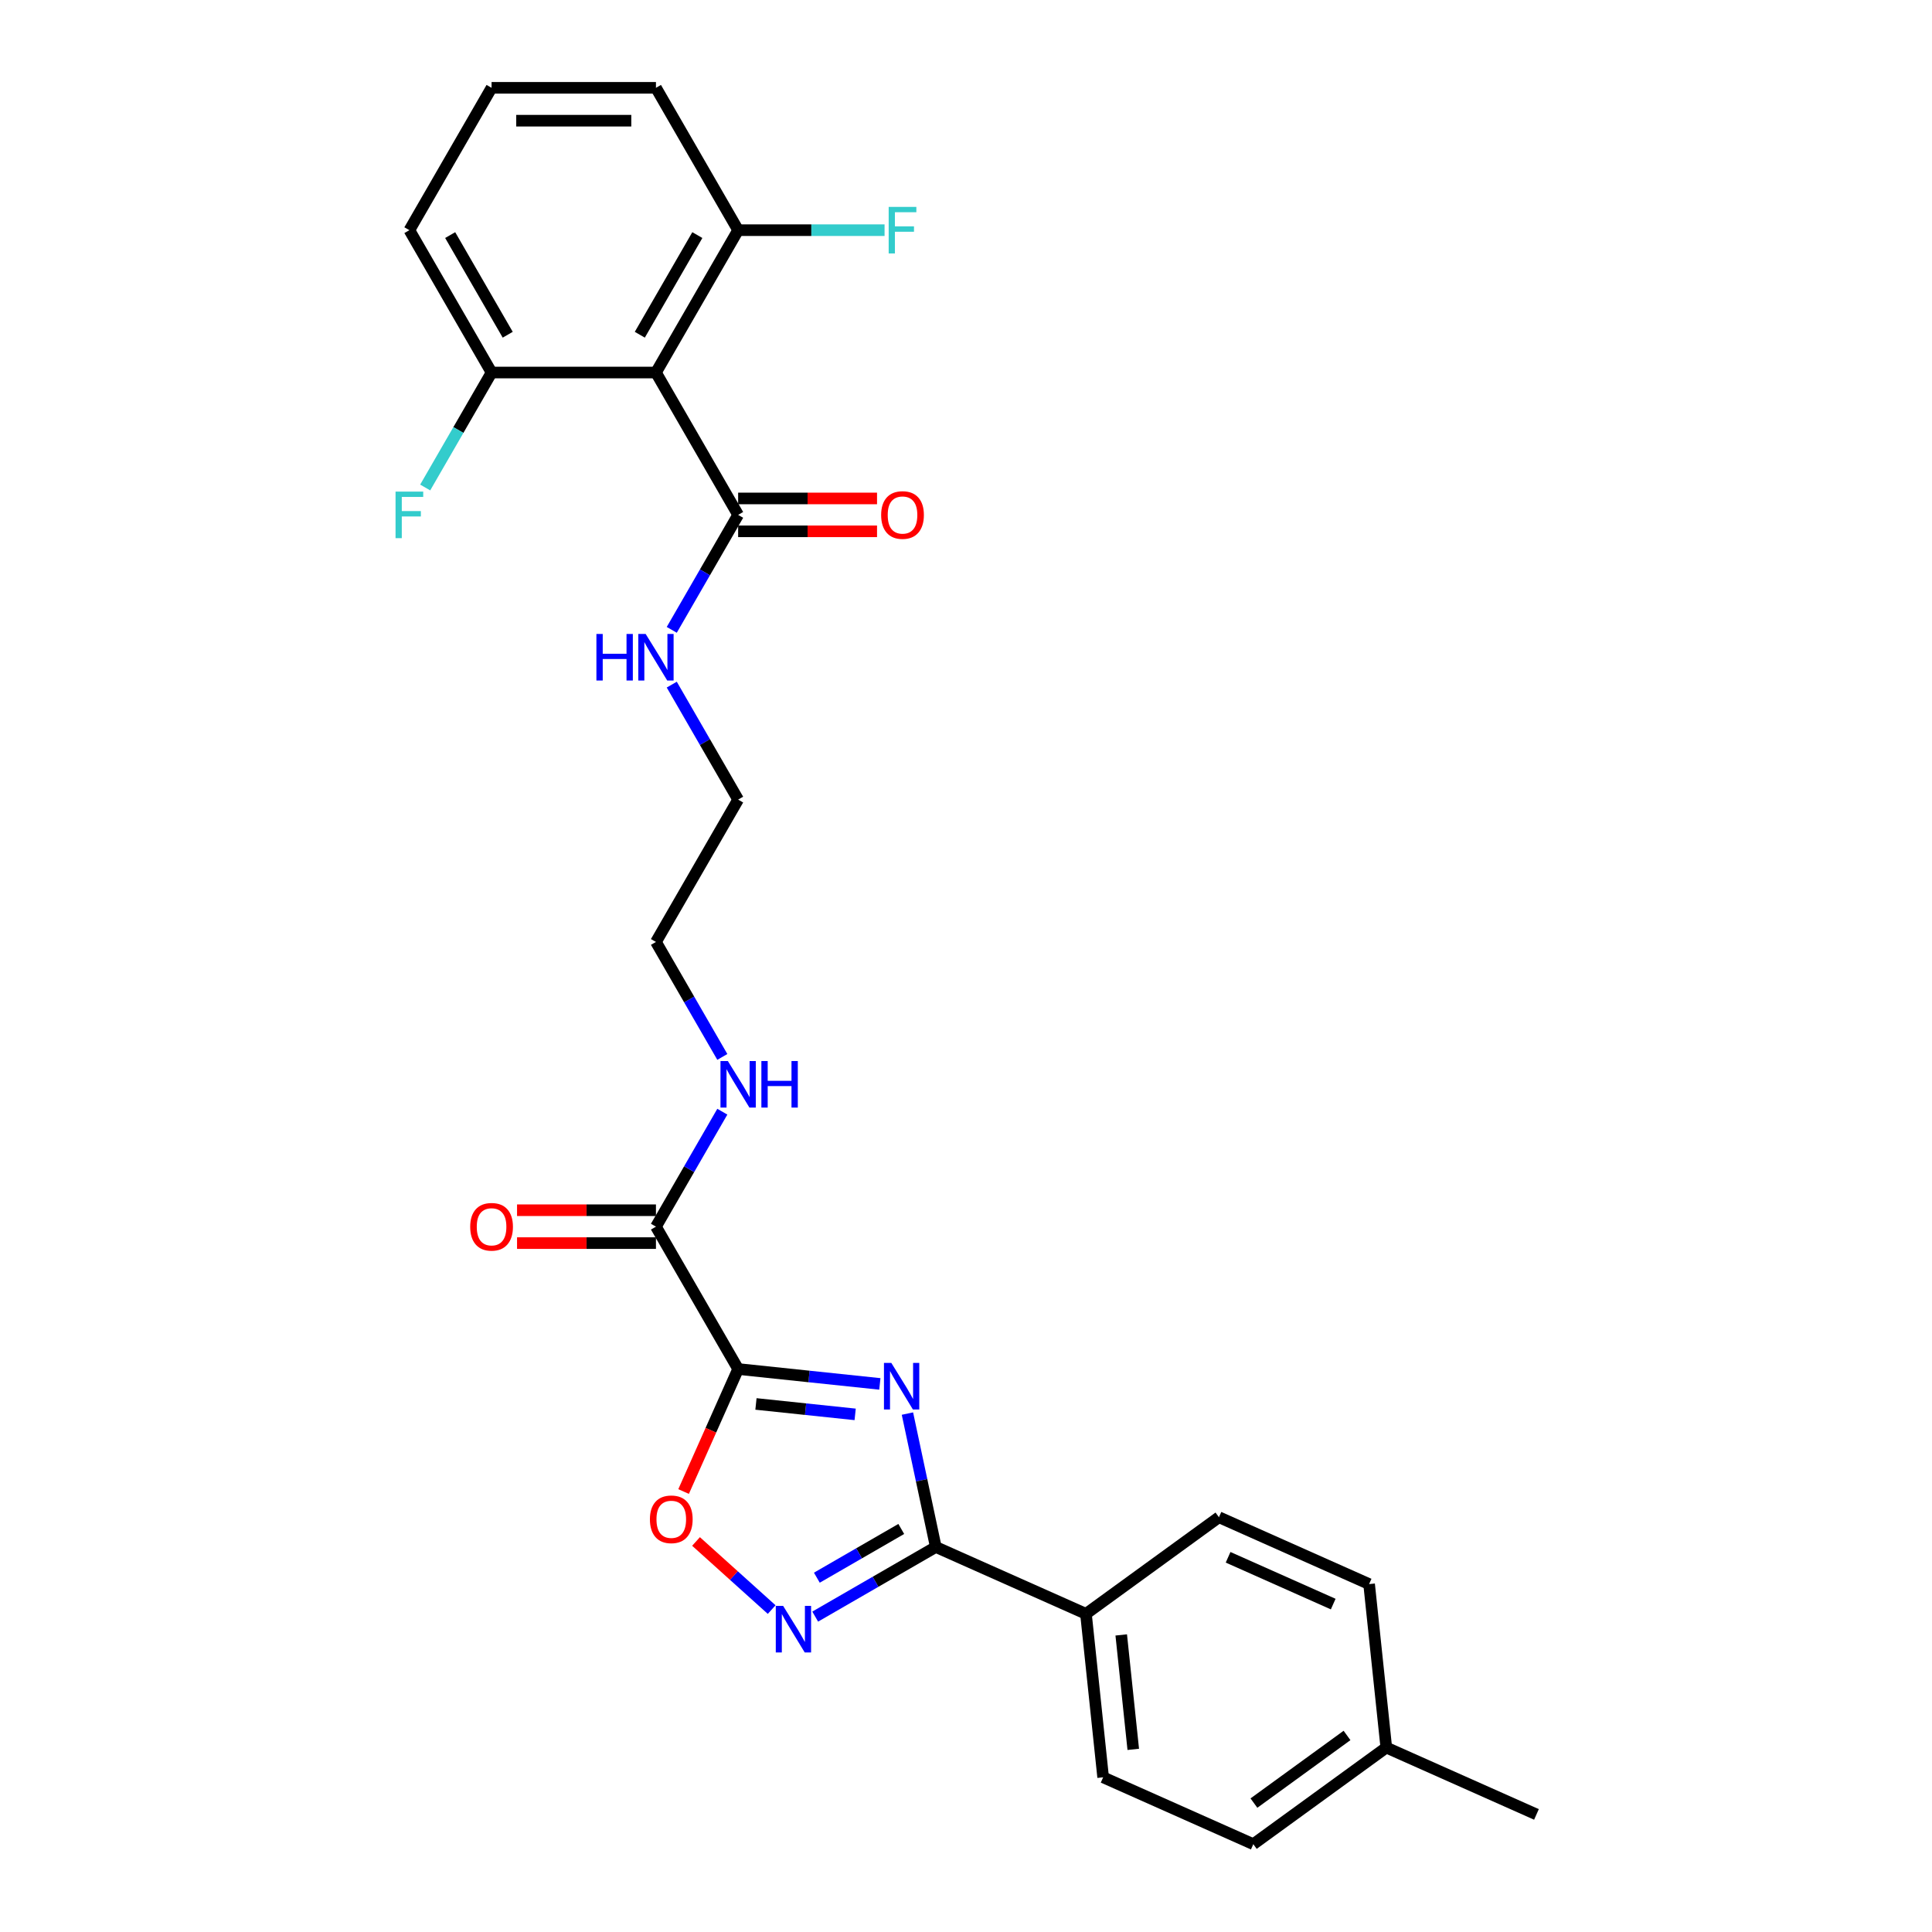 <?xml version='1.0' encoding='iso-8859-1'?>
<svg version='1.1' baseProfile='full'
              xmlns='http://www.w3.org/2000/svg'
                      xmlns:rdkit='http://www.rdkit.org/xml'
                      xmlns:xlink='http://www.w3.org/1999/xlink'
                  xml:space='preserve'
width='1000px' height='1000px' viewBox='0 0 1000 1000'>
<!-- END OF HEADER -->
<rect style='opacity:1.0;fill:#FFFFFF;stroke:none' width='1000' height='1000' x='0' y='0'> </rect>
<path class='bond-0' d='M 455.41,716.311 L 418.734,712.457' style='fill:none;fill-rule:evenodd;stroke:#0000FF;stroke-width:6px;stroke-linecap:butt;stroke-linejoin:miter;stroke-opacity:1' />
<path class='bond-0' d='M 418.734,712.457 L 382.059,708.602' style='fill:none;fill-rule:evenodd;stroke:#000000;stroke-width:6px;stroke-linecap:butt;stroke-linejoin:miter;stroke-opacity:1' />
<path class='bond-0' d='M 442.628,732.078 L 416.956,729.38' style='fill:none;fill-rule:evenodd;stroke:#0000FF;stroke-width:6px;stroke-linecap:butt;stroke-linejoin:miter;stroke-opacity:1' />
<path class='bond-0' d='M 416.956,729.38 L 391.283,726.681' style='fill:none;fill-rule:evenodd;stroke:#000000;stroke-width:6px;stroke-linecap:butt;stroke-linejoin:miter;stroke-opacity:1' />
<path class='bond-1' d='M 469.688,731.67 L 477.026,766.194' style='fill:none;fill-rule:evenodd;stroke:#0000FF;stroke-width:6px;stroke-linecap:butt;stroke-linejoin:miter;stroke-opacity:1' />
<path class='bond-1' d='M 477.026,766.194 L 484.364,800.718' style='fill:none;fill-rule:evenodd;stroke:#000000;stroke-width:6px;stroke-linecap:butt;stroke-linejoin:miter;stroke-opacity:1' />
<path class='bond-3' d='M 382.059,708.602 L 367.942,740.31' style='fill:none;fill-rule:evenodd;stroke:#000000;stroke-width:6px;stroke-linecap:butt;stroke-linejoin:miter;stroke-opacity:1' />
<path class='bond-3' d='M 367.942,740.31 L 353.825,772.017' style='fill:none;fill-rule:evenodd;stroke:#FF0000;stroke-width:6px;stroke-linecap:butt;stroke-linejoin:miter;stroke-opacity:1' />
<path class='bond-5' d='M 382.059,708.602 L 339.518,634.919' style='fill:none;fill-rule:evenodd;stroke:#000000;stroke-width:6px;stroke-linecap:butt;stroke-linejoin:miter;stroke-opacity:1' />
<path class='bond-2' d='M 484.364,800.718 L 453.155,818.736' style='fill:none;fill-rule:evenodd;stroke:#000000;stroke-width:6px;stroke-linecap:butt;stroke-linejoin:miter;stroke-opacity:1' />
<path class='bond-2' d='M 453.155,818.736 L 421.946,836.755' style='fill:none;fill-rule:evenodd;stroke:#0000FF;stroke-width:6px;stroke-linecap:butt;stroke-linejoin:miter;stroke-opacity:1' />
<path class='bond-2' d='M 466.493,791.387 L 444.647,804' style='fill:none;fill-rule:evenodd;stroke:#000000;stroke-width:6px;stroke-linecap:butt;stroke-linejoin:miter;stroke-opacity:1' />
<path class='bond-2' d='M 444.647,804 L 422.801,816.613' style='fill:none;fill-rule:evenodd;stroke:#0000FF;stroke-width:6px;stroke-linecap:butt;stroke-linejoin:miter;stroke-opacity:1' />
<path class='bond-7' d='M 484.364,800.718 L 562.09,835.324' style='fill:none;fill-rule:evenodd;stroke:#000000;stroke-width:6px;stroke-linecap:butt;stroke-linejoin:miter;stroke-opacity:1' />
<path class='bond-27' d='M 399.416,833.116 L 379.839,815.488' style='fill:none;fill-rule:evenodd;stroke:#0000FF;stroke-width:6px;stroke-linecap:butt;stroke-linejoin:miter;stroke-opacity:1' />
<path class='bond-27' d='M 379.839,815.488 L 360.262,797.861' style='fill:none;fill-rule:evenodd;stroke:#FF0000;stroke-width:6px;stroke-linecap:butt;stroke-linejoin:miter;stroke-opacity:1' />
<path class='bond-4' d='M 339.518,192.821 L 382.059,266.504' style='fill:none;fill-rule:evenodd;stroke:#000000;stroke-width:6px;stroke-linecap:butt;stroke-linejoin:miter;stroke-opacity:1' />
<path class='bond-8' d='M 339.518,192.821 L 382.059,119.138' style='fill:none;fill-rule:evenodd;stroke:#000000;stroke-width:6px;stroke-linecap:butt;stroke-linejoin:miter;stroke-opacity:1' />
<path class='bond-8' d='M 331.163,173.26 L 360.941,121.682' style='fill:none;fill-rule:evenodd;stroke:#000000;stroke-width:6px;stroke-linecap:butt;stroke-linejoin:miter;stroke-opacity:1' />
<path class='bond-9' d='M 339.518,192.821 L 254.436,192.821' style='fill:none;fill-rule:evenodd;stroke:#000000;stroke-width:6px;stroke-linecap:butt;stroke-linejoin:miter;stroke-opacity:1' />
<path class='bond-10' d='M 339.518,626.411 L 303.571,626.411' style='fill:none;fill-rule:evenodd;stroke:#000000;stroke-width:6px;stroke-linecap:butt;stroke-linejoin:miter;stroke-opacity:1' />
<path class='bond-10' d='M 303.571,626.411 L 267.624,626.411' style='fill:none;fill-rule:evenodd;stroke:#FF0000;stroke-width:6px;stroke-linecap:butt;stroke-linejoin:miter;stroke-opacity:1' />
<path class='bond-10' d='M 339.518,643.427 L 303.571,643.427' style='fill:none;fill-rule:evenodd;stroke:#000000;stroke-width:6px;stroke-linecap:butt;stroke-linejoin:miter;stroke-opacity:1' />
<path class='bond-10' d='M 303.571,643.427 L 267.624,643.427' style='fill:none;fill-rule:evenodd;stroke:#FF0000;stroke-width:6px;stroke-linecap:butt;stroke-linejoin:miter;stroke-opacity:1' />
<path class='bond-12' d='M 339.518,634.919 L 356.697,605.165' style='fill:none;fill-rule:evenodd;stroke:#000000;stroke-width:6px;stroke-linecap:butt;stroke-linejoin:miter;stroke-opacity:1' />
<path class='bond-12' d='M 356.697,605.165 L 373.875,575.41' style='fill:none;fill-rule:evenodd;stroke:#0000FF;stroke-width:6px;stroke-linecap:butt;stroke-linejoin:miter;stroke-opacity:1' />
<path class='bond-6' d='M 382.059,266.504 L 364.88,296.258' style='fill:none;fill-rule:evenodd;stroke:#000000;stroke-width:6px;stroke-linecap:butt;stroke-linejoin:miter;stroke-opacity:1' />
<path class='bond-6' d='M 364.88,296.258 L 347.702,326.012' style='fill:none;fill-rule:evenodd;stroke:#0000FF;stroke-width:6px;stroke-linecap:butt;stroke-linejoin:miter;stroke-opacity:1' />
<path class='bond-11' d='M 382.059,275.012 L 418.006,275.012' style='fill:none;fill-rule:evenodd;stroke:#000000;stroke-width:6px;stroke-linecap:butt;stroke-linejoin:miter;stroke-opacity:1' />
<path class='bond-11' d='M 418.006,275.012 L 453.953,275.012' style='fill:none;fill-rule:evenodd;stroke:#FF0000;stroke-width:6px;stroke-linecap:butt;stroke-linejoin:miter;stroke-opacity:1' />
<path class='bond-11' d='M 382.059,257.995 L 418.006,257.995' style='fill:none;fill-rule:evenodd;stroke:#000000;stroke-width:6px;stroke-linecap:butt;stroke-linejoin:miter;stroke-opacity:1' />
<path class='bond-11' d='M 418.006,257.995 L 453.953,257.995' style='fill:none;fill-rule:evenodd;stroke:#FF0000;stroke-width:6px;stroke-linecap:butt;stroke-linejoin:miter;stroke-opacity:1' />
<path class='bond-14' d='M 562.09,835.324 L 570.984,919.94' style='fill:none;fill-rule:evenodd;stroke:#000000;stroke-width:6px;stroke-linecap:butt;stroke-linejoin:miter;stroke-opacity:1' />
<path class='bond-14' d='M 580.347,846.237 L 586.573,905.468' style='fill:none;fill-rule:evenodd;stroke:#000000;stroke-width:6px;stroke-linecap:butt;stroke-linejoin:miter;stroke-opacity:1' />
<path class='bond-15' d='M 562.09,835.324 L 630.923,785.314' style='fill:none;fill-rule:evenodd;stroke:#000000;stroke-width:6px;stroke-linecap:butt;stroke-linejoin:miter;stroke-opacity:1' />
<path class='bond-16' d='M 382.059,119.138 L 419.954,119.138' style='fill:none;fill-rule:evenodd;stroke:#000000;stroke-width:6px;stroke-linecap:butt;stroke-linejoin:miter;stroke-opacity:1' />
<path class='bond-16' d='M 419.954,119.138 L 457.85,119.138' style='fill:none;fill-rule:evenodd;stroke:#33CCCC;stroke-width:6px;stroke-linecap:butt;stroke-linejoin:miter;stroke-opacity:1' />
<path class='bond-22' d='M 382.059,119.138 L 339.518,45.455' style='fill:none;fill-rule:evenodd;stroke:#000000;stroke-width:6px;stroke-linecap:butt;stroke-linejoin:miter;stroke-opacity:1' />
<path class='bond-17' d='M 254.436,192.821 L 237.258,222.575' style='fill:none;fill-rule:evenodd;stroke:#000000;stroke-width:6px;stroke-linecap:butt;stroke-linejoin:miter;stroke-opacity:1' />
<path class='bond-17' d='M 237.258,222.575 L 220.079,252.329' style='fill:none;fill-rule:evenodd;stroke:#33CCCC;stroke-width:6px;stroke-linecap:butt;stroke-linejoin:miter;stroke-opacity:1' />
<path class='bond-23' d='M 254.436,192.821 L 211.895,119.138' style='fill:none;fill-rule:evenodd;stroke:#000000;stroke-width:6px;stroke-linecap:butt;stroke-linejoin:miter;stroke-opacity:1' />
<path class='bond-23' d='M 262.792,173.26 L 233.013,121.682' style='fill:none;fill-rule:evenodd;stroke:#000000;stroke-width:6px;stroke-linecap:butt;stroke-linejoin:miter;stroke-opacity:1' />
<path class='bond-25' d='M 373.875,547.061 L 356.697,517.307' style='fill:none;fill-rule:evenodd;stroke:#0000FF;stroke-width:6px;stroke-linecap:butt;stroke-linejoin:miter;stroke-opacity:1' />
<path class='bond-25' d='M 356.697,517.307 L 339.518,487.553' style='fill:none;fill-rule:evenodd;stroke:#000000;stroke-width:6px;stroke-linecap:butt;stroke-linejoin:miter;stroke-opacity:1' />
<path class='bond-13' d='M 347.702,354.361 L 364.88,384.116' style='fill:none;fill-rule:evenodd;stroke:#0000FF;stroke-width:6px;stroke-linecap:butt;stroke-linejoin:miter;stroke-opacity:1' />
<path class='bond-13' d='M 364.88,384.116 L 382.059,413.87' style='fill:none;fill-rule:evenodd;stroke:#000000;stroke-width:6px;stroke-linecap:butt;stroke-linejoin:miter;stroke-opacity:1' />
<path class='bond-18' d='M 570.984,919.94 L 648.71,954.545' style='fill:none;fill-rule:evenodd;stroke:#000000;stroke-width:6px;stroke-linecap:butt;stroke-linejoin:miter;stroke-opacity:1' />
<path class='bond-19' d='M 630.923,785.314 L 708.649,819.92' style='fill:none;fill-rule:evenodd;stroke:#000000;stroke-width:6px;stroke-linecap:butt;stroke-linejoin:miter;stroke-opacity:1' />
<path class='bond-19' d='M 635.661,806.05 L 690.069,830.274' style='fill:none;fill-rule:evenodd;stroke:#000000;stroke-width:6px;stroke-linecap:butt;stroke-linejoin:miter;stroke-opacity:1' />
<path class='bond-28' d='M 648.71,954.545 L 717.543,904.536' style='fill:none;fill-rule:evenodd;stroke:#000000;stroke-width:6px;stroke-linecap:butt;stroke-linejoin:miter;stroke-opacity:1' />
<path class='bond-28' d='M 649.033,933.277 L 697.216,898.271' style='fill:none;fill-rule:evenodd;stroke:#000000;stroke-width:6px;stroke-linecap:butt;stroke-linejoin:miter;stroke-opacity:1' />
<path class='bond-20' d='M 708.649,819.92 L 717.543,904.536' style='fill:none;fill-rule:evenodd;stroke:#000000;stroke-width:6px;stroke-linecap:butt;stroke-linejoin:miter;stroke-opacity:1' />
<path class='bond-26' d='M 717.543,904.536 L 795.269,939.142' style='fill:none;fill-rule:evenodd;stroke:#000000;stroke-width:6px;stroke-linecap:butt;stroke-linejoin:miter;stroke-opacity:1' />
<path class='bond-21' d='M 254.436,45.455 L 211.895,119.138' style='fill:none;fill-rule:evenodd;stroke:#000000;stroke-width:6px;stroke-linecap:butt;stroke-linejoin:miter;stroke-opacity:1' />
<path class='bond-29' d='M 254.436,45.455 L 339.518,45.455' style='fill:none;fill-rule:evenodd;stroke:#000000;stroke-width:6px;stroke-linecap:butt;stroke-linejoin:miter;stroke-opacity:1' />
<path class='bond-29' d='M 267.198,62.471 L 326.756,62.471' style='fill:none;fill-rule:evenodd;stroke:#000000;stroke-width:6px;stroke-linecap:butt;stroke-linejoin:miter;stroke-opacity:1' />
<path class='bond-24' d='M 382.059,413.87 L 339.518,487.553' style='fill:none;fill-rule:evenodd;stroke:#000000;stroke-width:6px;stroke-linecap:butt;stroke-linejoin:miter;stroke-opacity:1' />
<path  class='atom-0' d='M 461.349 705.448
L 469.244 718.21
Q 470.027 719.469, 471.286 721.749
Q 472.545 724.03, 472.613 724.166
L 472.613 705.448
L 475.812 705.448
L 475.812 729.543
L 472.511 729.543
L 464.037 715.589
Q 463.05 713.956, 461.995 712.084
Q 460.974 710.212, 460.668 709.634
L 460.668 729.543
L 457.537 729.543
L 457.537 705.448
L 461.349 705.448
' fill='#0000FF'/>
<path  class='atom-3' d='M 405.355 831.211
L 413.251 843.974
Q 414.033 845.233, 415.293 847.513
Q 416.552 849.793, 416.62 849.929
L 416.62 831.211
L 419.819 831.211
L 419.819 855.306
L 416.518 855.306
L 408.044 841.353
Q 407.057 839.719, 406.002 837.848
Q 404.981 835.976, 404.674 835.397
L 404.674 855.306
L 401.543 855.306
L 401.543 831.211
L 405.355 831.211
' fill='#0000FF'/>
<path  class='atom-4' d='M 336.392 786.396
Q 336.392 780.61, 339.251 777.377
Q 342.11 774.144, 347.453 774.144
Q 352.796 774.144, 355.655 777.377
Q 358.514 780.61, 358.514 786.396
Q 358.514 792.25, 355.621 795.585
Q 352.728 798.886, 347.453 798.886
Q 342.144 798.886, 339.251 795.585
Q 336.392 792.284, 336.392 786.396
M 347.453 796.163
Q 351.129 796.163, 353.102 793.713
Q 355.11 791.229, 355.11 786.396
Q 355.11 781.665, 353.102 779.283
Q 351.129 776.867, 347.453 776.867
Q 343.777 776.867, 341.77 779.249
Q 339.796 781.631, 339.796 786.396
Q 339.796 791.263, 341.77 793.713
Q 343.777 796.163, 347.453 796.163
' fill='#FF0000'/>
<path  class='atom-11' d='M 243.376 634.987
Q 243.376 629.201, 246.234 625.968
Q 249.093 622.735, 254.436 622.735
Q 259.779 622.735, 262.638 625.968
Q 265.497 629.201, 265.497 634.987
Q 265.497 640.84, 262.604 644.176
Q 259.711 647.477, 254.436 647.477
Q 249.127 647.477, 246.234 644.176
Q 243.376 640.875, 243.376 634.987
M 254.436 644.754
Q 258.112 644.754, 260.086 642.304
Q 262.094 639.82, 262.094 634.987
Q 262.094 630.256, 260.086 627.874
Q 258.112 625.458, 254.436 625.458
Q 250.761 625.458, 248.753 627.84
Q 246.779 630.222, 246.779 634.987
Q 246.779 639.854, 248.753 642.304
Q 250.761 644.754, 254.436 644.754
' fill='#FF0000'/>
<path  class='atom-12' d='M 456.08 266.572
Q 456.08 260.786, 458.939 257.553
Q 461.798 254.32, 467.141 254.32
Q 472.484 254.32, 475.343 257.553
Q 478.201 260.786, 478.201 266.572
Q 478.201 272.425, 475.309 275.761
Q 472.416 279.062, 467.141 279.062
Q 461.832 279.062, 458.939 275.761
Q 456.08 272.459, 456.08 266.572
M 467.141 276.339
Q 470.816 276.339, 472.79 273.889
Q 474.798 271.404, 474.798 266.572
Q 474.798 261.841, 472.79 259.459
Q 470.816 257.043, 467.141 257.043
Q 463.465 257.043, 461.457 259.425
Q 459.483 261.807, 459.483 266.572
Q 459.483 271.438, 461.457 273.889
Q 463.465 276.339, 467.141 276.339
' fill='#FF0000'/>
<path  class='atom-13' d='M 376.733 549.188
L 384.628 561.95
Q 385.411 563.21, 386.67 565.49
Q 387.93 567.77, 387.998 567.906
L 387.998 549.188
L 391.197 549.188
L 391.197 573.283
L 387.896 573.283
L 379.421 559.33
Q 378.434 557.696, 377.379 555.825
Q 376.358 553.953, 376.052 553.374
L 376.052 573.283
L 372.921 573.283
L 372.921 549.188
L 376.733 549.188
' fill='#0000FF'/>
<path  class='atom-13' d='M 394.089 549.188
L 397.357 549.188
L 397.357 559.432
L 409.676 559.432
L 409.676 549.188
L 412.944 549.188
L 412.944 573.283
L 409.676 573.283
L 409.676 562.155
L 397.357 562.155
L 397.357 573.283
L 394.089 573.283
L 394.089 549.188
' fill='#0000FF'/>
<path  class='atom-14' d='M 308.701 328.139
L 311.968 328.139
L 311.968 338.383
L 324.288 338.383
L 324.288 328.139
L 327.555 328.139
L 327.555 352.234
L 324.288 352.234
L 324.288 341.106
L 311.968 341.106
L 311.968 352.234
L 308.701 352.234
L 308.701 328.139
' fill='#0000FF'/>
<path  class='atom-14' d='M 334.192 328.139
L 342.087 340.901
Q 342.87 342.161, 344.129 344.441
Q 345.389 346.721, 345.457 346.857
L 345.457 328.139
L 348.656 328.139
L 348.656 352.234
L 345.355 352.234
L 336.88 338.281
Q 335.893 336.647, 334.838 334.775
Q 333.818 332.904, 333.511 332.325
L 333.511 352.234
L 330.38 352.234
L 330.38 328.139
L 334.192 328.139
' fill='#0000FF'/>
<path  class='atom-17' d='M 459.977 107.09
L 474.305 107.09
L 474.305 109.847
L 463.21 109.847
L 463.21 117.164
L 473.079 117.164
L 473.079 119.954
L 463.21 119.954
L 463.21 131.185
L 459.977 131.185
L 459.977 107.09
' fill='#33CCCC'/>
<path  class='atom-18' d='M 204.731 254.456
L 219.059 254.456
L 219.059 257.213
L 207.964 257.213
L 207.964 264.53
L 217.834 264.53
L 217.834 267.32
L 207.964 267.32
L 207.964 278.551
L 204.731 278.551
L 204.731 254.456
' fill='#33CCCC'/>
</svg>

